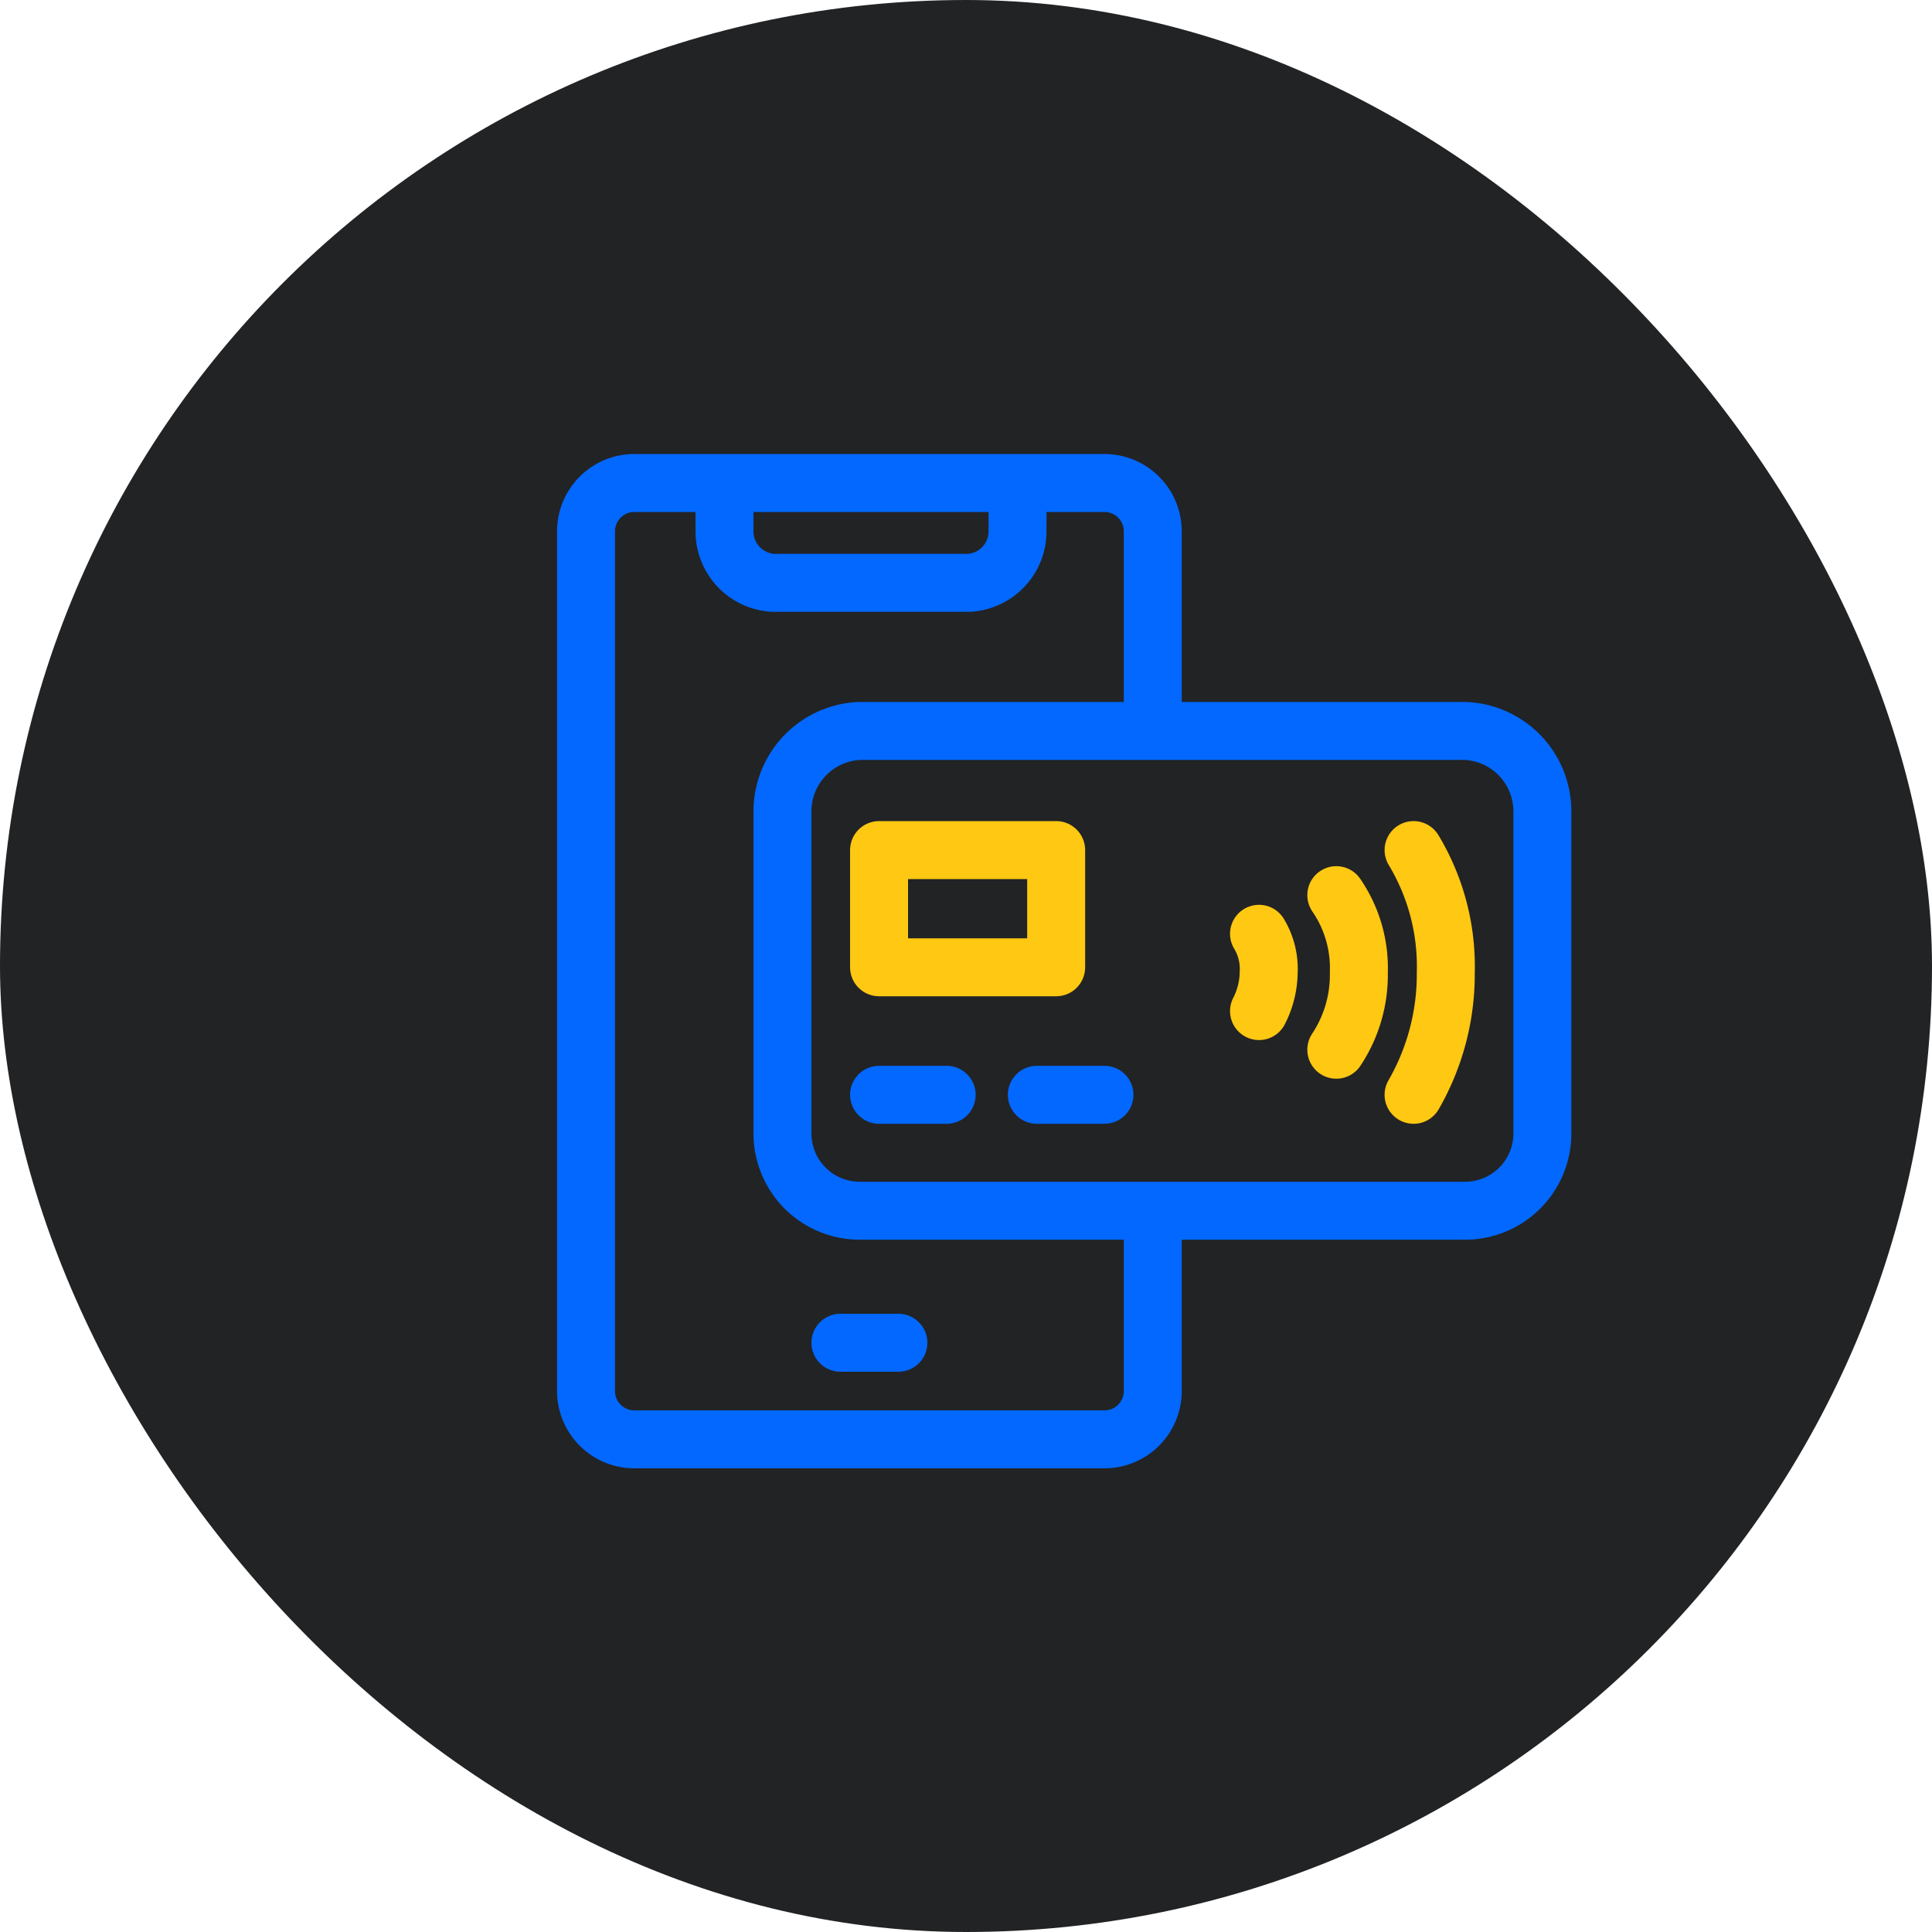 <svg xmlns="http://www.w3.org/2000/svg" viewBox="0 0 60 60"><rect width="60" height="60" rx="30" style="fill:#222325"/><path d="M31.6,15.3v1.2a1.6,1.6,0,0,1-1.5,1.6H24a1.6,1.6,0,0,1-1.5-1.6V15.3" style="fill:none;stroke:#0268ff;stroke-linecap:round;stroke-linejoin:round;stroke-width:1.8px"/><line x1="27.9" y1="41.7" x2="26.1" y2="41.7" style="fill:none;stroke:#0268ff;stroke-linecap:round;stroke-linejoin:round;stroke-width:1.8px"/><rect x="27.3" y="26.4" width="5.5" height="3.64" style="fill:none;stroke:#ffc812;stroke-linecap:round;stroke-linejoin:round;stroke-width:1.8px"/><path d="M35.8,37.9v5.3a1.5,1.5,0,0,1-1.5,1.5H19.7a1.5,1.5,0,0,1-1.5-1.5V16.5A1.5,1.5,0,0,1,19.7,15H34.3a1.5,1.5,0,0,1,1.5,1.5v5.9" style="fill:none;stroke:#0268ff;stroke-linecap:round;stroke-linejoin:round;stroke-width:1.8px"/><path d="M26.7,22.7H45.5a2.5,2.5,0,0,1,2.4,2.5v10a2.4,2.4,0,0,1-2.4,2.4H26.7a2.4,2.4,0,0,1-2.4-2.4v-10A2.5,2.5,0,0,1,26.7,22.7Z" style="fill:none;stroke:#0268ff;stroke-linecap:round;stroke-linejoin:round;stroke-width:1.8px"/><path d="M27.3,34h2.1m2.8,0h2.1" style="fill:none;stroke:#0268ff;stroke-linecap:round;stroke-linejoin:round;stroke-width:1.8px"/><path d="M41.5,27.8a4,4,0,0,1,.7,2.4,4.2,4.2,0,0,1-.7,2.4" style="fill:none;stroke:#ffc812;stroke-linecap:round;stroke-linejoin:round;stroke-width:1.8px"/><path d="M39.1,29a2.1,2.1,0,0,1,.3,1.2,2.7,2.7,0,0,1-.3,1.2" style="fill:none;stroke:#ffc812;stroke-linecap:round;stroke-linejoin:round;stroke-width:1.8px"/><path d="M43.9,26.4a7,7,0,0,1,1,3.8,7.5,7.5,0,0,1-1,3.8" style="fill:none;stroke:#ffc812;stroke-linecap:round;stroke-linejoin:round;stroke-width:1.8px"/></svg>